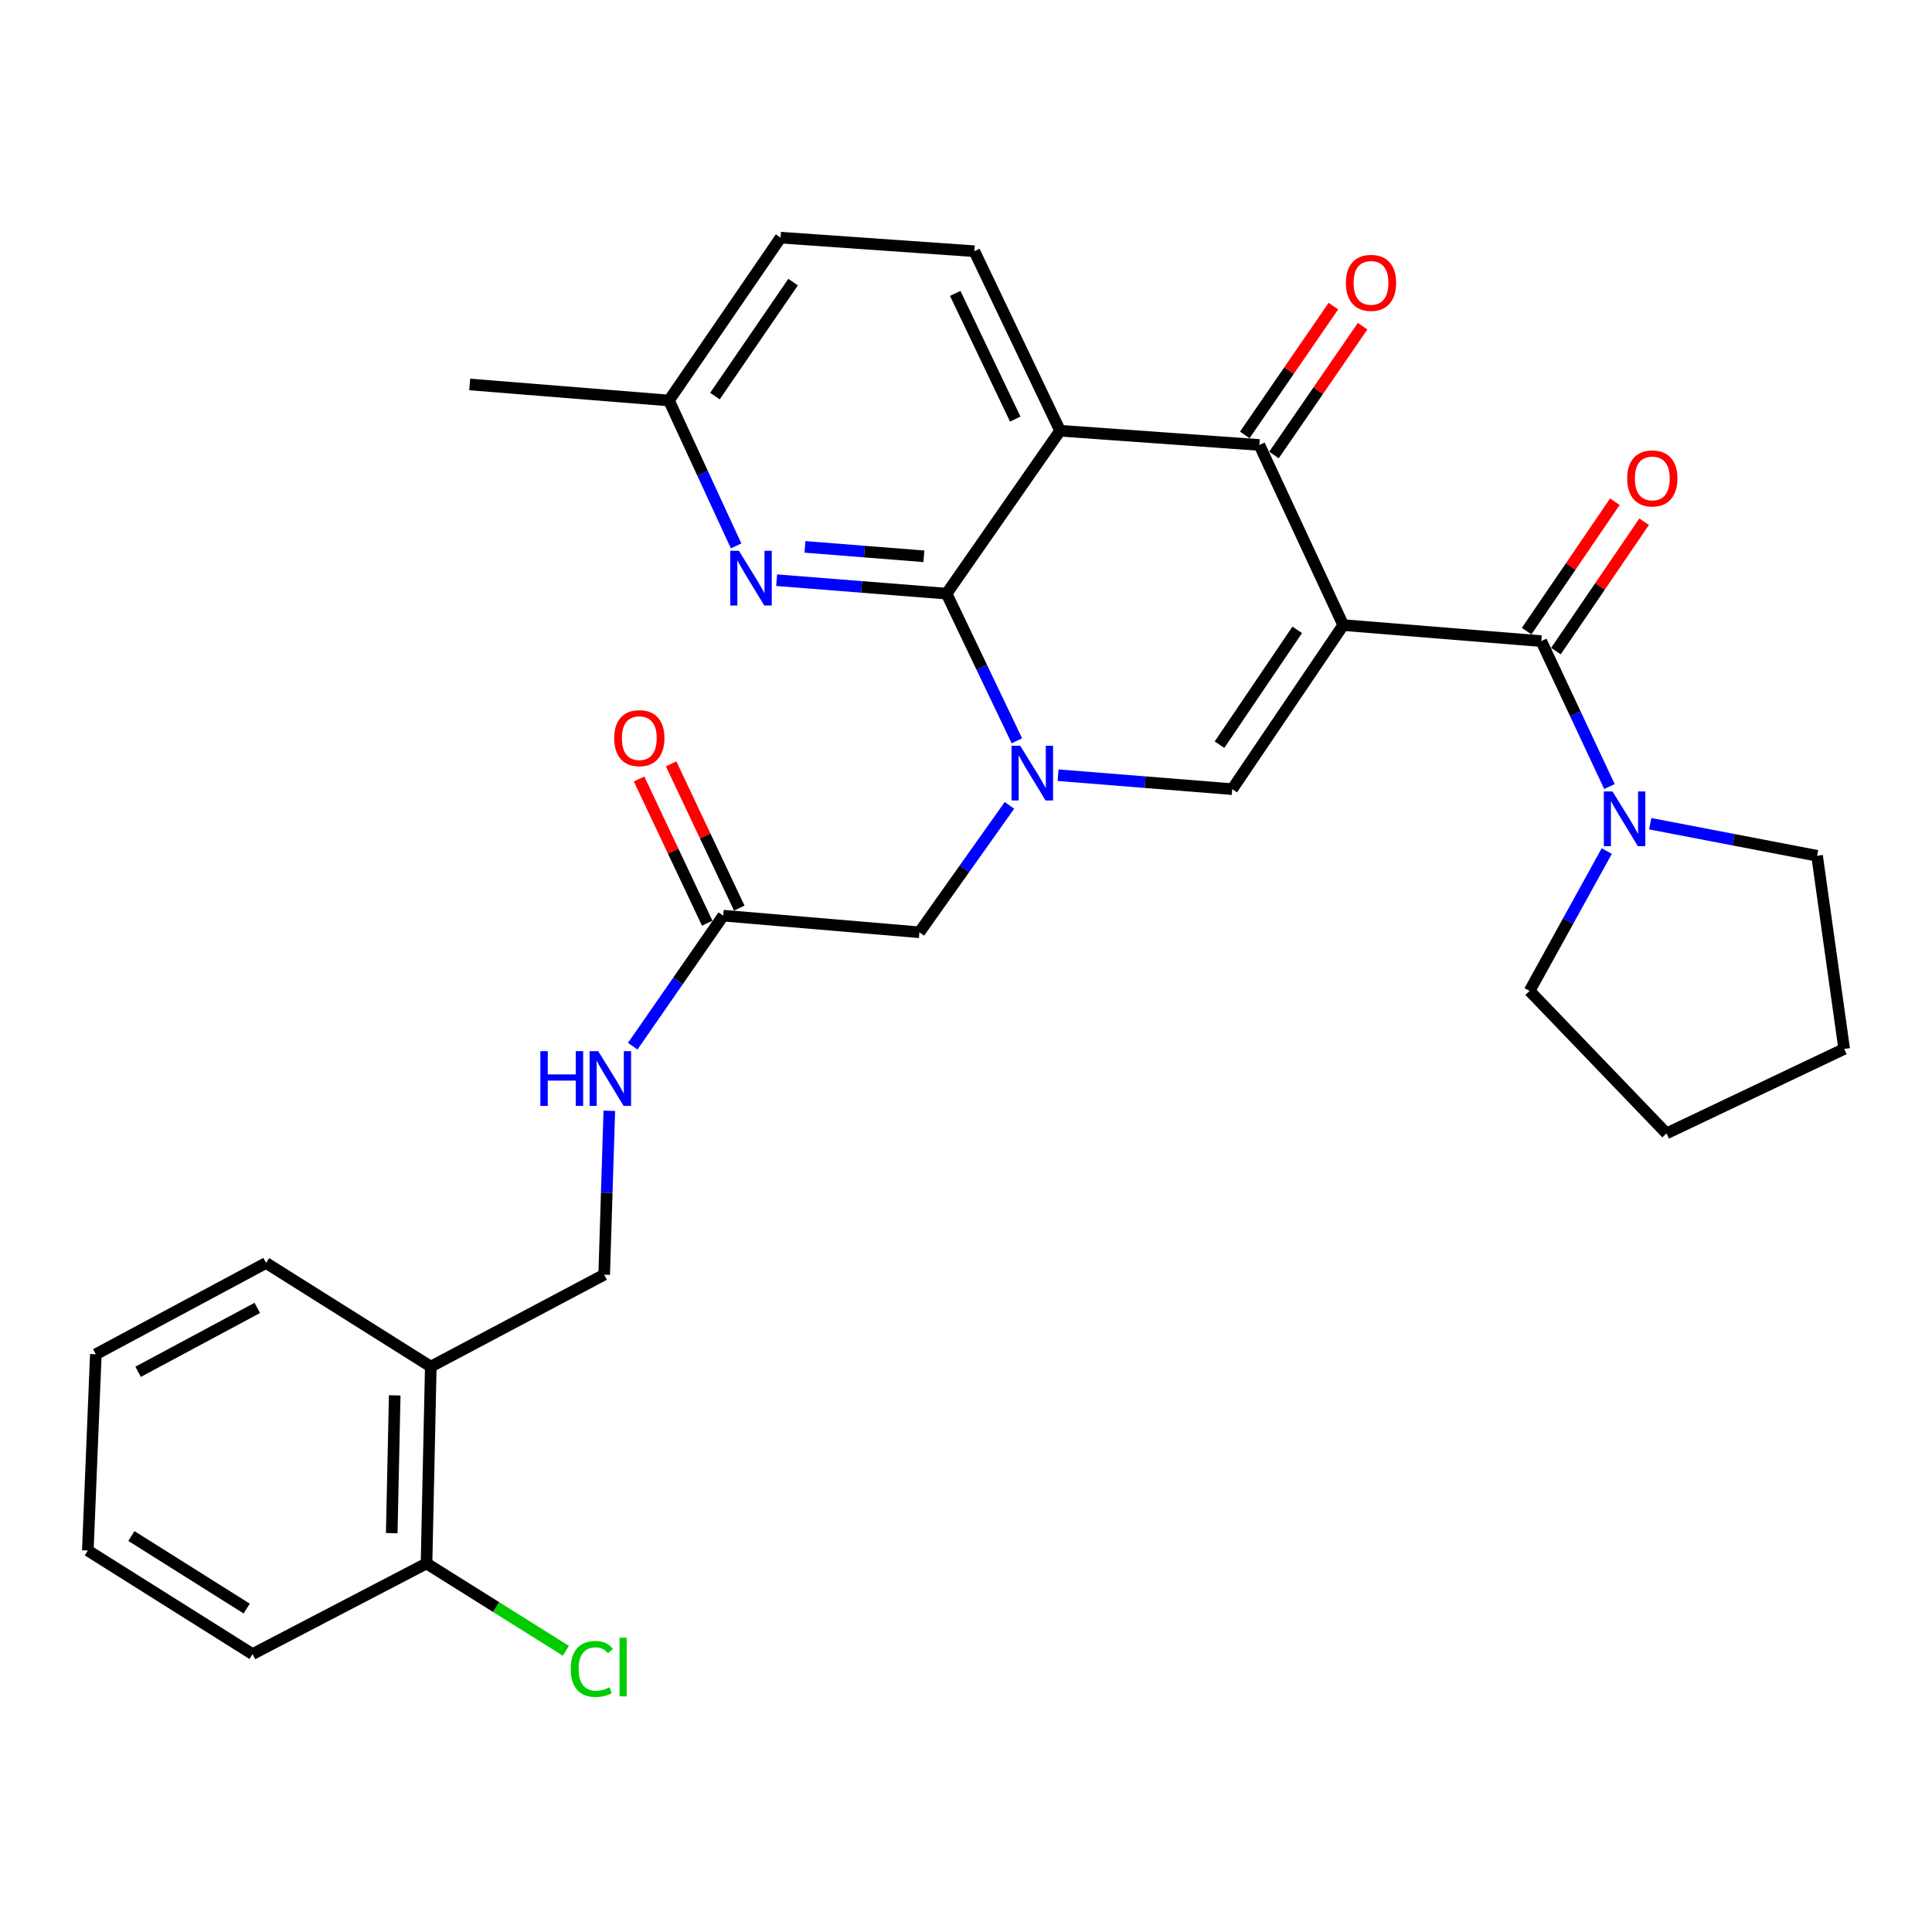 <?xml version='1.0' encoding='iso-8859-1'?>
<svg version='1.1' baseProfile='full'
              xmlns='http://www.w3.org/2000/svg'
                      xmlns:rdkit='http://www.rdkit.org/xml'
                      xmlns:xlink='http://www.w3.org/1999/xlink'
                  xml:space='preserve'
width='1000px' height='1000px' viewBox='0 0 1000 1000'>
<!-- END OF HEADER -->
<rect style='opacity:1.0;fill:#FFFFFF;stroke:none' width='1000' height='1000' x='0' y='0'> </rect>
<path class='bond-3' d='M 695.254,323.547 L 651.851,230.312' style='fill:none;fill-rule:evenodd;stroke:#000000;stroke-width:6px;stroke-linecap:butt;stroke-linejoin:miter;stroke-opacity:1' />
<path class='bond-4' d='M 695.254,323.547 L 637.788,408.466' style='fill:none;fill-rule:evenodd;stroke:#000000;stroke-width:6px;stroke-linecap:butt;stroke-linejoin:miter;stroke-opacity:1' />
<path class='bond-4' d='M 671.442,326.004 L 631.216,385.448' style='fill:none;fill-rule:evenodd;stroke:#000000;stroke-width:6px;stroke-linecap:butt;stroke-linejoin:miter;stroke-opacity:1' />
<path class='bond-5' d='M 695.254,323.547 L 797.762,331.842' style='fill:none;fill-rule:evenodd;stroke:#000000;stroke-width:6px;stroke-linecap:butt;stroke-linejoin:miter;stroke-opacity:1' />
<path class='bond-0' d='M 547.657,401.24 L 592.723,404.853' style='fill:none;fill-rule:evenodd;stroke:#0000FF;stroke-width:6px;stroke-linecap:butt;stroke-linejoin:miter;stroke-opacity:1' />
<path class='bond-0' d='M 592.723,404.853 L 637.788,408.466' style='fill:none;fill-rule:evenodd;stroke:#000000;stroke-width:6px;stroke-linecap:butt;stroke-linejoin:miter;stroke-opacity:1' />
<path class='bond-1' d='M 526.328,383.437 L 508.135,345.354' style='fill:none;fill-rule:evenodd;stroke:#0000FF;stroke-width:6px;stroke-linecap:butt;stroke-linejoin:miter;stroke-opacity:1' />
<path class='bond-1' d='M 508.135,345.354 L 489.942,307.272' style='fill:none;fill-rule:evenodd;stroke:#000000;stroke-width:6px;stroke-linecap:butt;stroke-linejoin:miter;stroke-opacity:1' />
<path class='bond-9' d='M 522.485,416.856 L 499.182,449.704' style='fill:none;fill-rule:evenodd;stroke:#0000FF;stroke-width:6px;stroke-linecap:butt;stroke-linejoin:miter;stroke-opacity:1' />
<path class='bond-9' d='M 499.182,449.704 L 475.879,482.552' style='fill:none;fill-rule:evenodd;stroke:#000000;stroke-width:6px;stroke-linecap:butt;stroke-linejoin:miter;stroke-opacity:1' />
<path class='bond-6' d='M 489.942,307.272 L 445.969,303.788' style='fill:none;fill-rule:evenodd;stroke:#000000;stroke-width:6px;stroke-linecap:butt;stroke-linejoin:miter;stroke-opacity:1' />
<path class='bond-6' d='M 445.969,303.788 L 401.996,300.304' style='fill:none;fill-rule:evenodd;stroke:#0000FF;stroke-width:6px;stroke-linecap:butt;stroke-linejoin:miter;stroke-opacity:1' />
<path class='bond-6' d='M 478.199,287.941 L 447.418,285.502' style='fill:none;fill-rule:evenodd;stroke:#000000;stroke-width:6px;stroke-linecap:butt;stroke-linejoin:miter;stroke-opacity:1' />
<path class='bond-6' d='M 447.418,285.502 L 416.637,283.063' style='fill:none;fill-rule:evenodd;stroke:#0000FF;stroke-width:6px;stroke-linecap:butt;stroke-linejoin:miter;stroke-opacity:1' />
<path class='bond-30' d='M 489.942,307.272 L 548.691,222.944' style='fill:none;fill-rule:evenodd;stroke:#000000;stroke-width:6px;stroke-linecap:butt;stroke-linejoin:miter;stroke-opacity:1' />
<path class='bond-2' d='M 548.691,222.944 L 651.851,230.312' style='fill:none;fill-rule:evenodd;stroke:#000000;stroke-width:6px;stroke-linecap:butt;stroke-linejoin:miter;stroke-opacity:1' />
<path class='bond-8' d='M 548.691,222.944 L 504.321,130.026' style='fill:none;fill-rule:evenodd;stroke:#000000;stroke-width:6px;stroke-linecap:butt;stroke-linejoin:miter;stroke-opacity:1' />
<path class='bond-8' d='M 525.483,216.911 L 494.424,151.868' style='fill:none;fill-rule:evenodd;stroke:#000000;stroke-width:6px;stroke-linecap:butt;stroke-linejoin:miter;stroke-opacity:1' />
<path class='bond-12' d='M 659.407,235.511 L 682.344,202.174' style='fill:none;fill-rule:evenodd;stroke:#000000;stroke-width:6px;stroke-linecap:butt;stroke-linejoin:miter;stroke-opacity:1' />
<path class='bond-12' d='M 682.344,202.174 L 705.28,168.838' style='fill:none;fill-rule:evenodd;stroke:#FF0000;stroke-width:6px;stroke-linecap:butt;stroke-linejoin:miter;stroke-opacity:1' />
<path class='bond-12' d='M 644.295,225.113 L 667.232,191.777' style='fill:none;fill-rule:evenodd;stroke:#000000;stroke-width:6px;stroke-linecap:butt;stroke-linejoin:miter;stroke-opacity:1' />
<path class='bond-12' d='M 667.232,191.777 L 690.168,158.44' style='fill:none;fill-rule:evenodd;stroke:#FF0000;stroke-width:6px;stroke-linecap:butt;stroke-linejoin:miter;stroke-opacity:1' />
<path class='bond-7' d='M 797.762,331.842 L 815.405,369.473' style='fill:none;fill-rule:evenodd;stroke:#000000;stroke-width:6px;stroke-linecap:butt;stroke-linejoin:miter;stroke-opacity:1' />
<path class='bond-7' d='M 815.405,369.473 L 833.049,407.104' style='fill:none;fill-rule:evenodd;stroke:#0000FF;stroke-width:6px;stroke-linecap:butt;stroke-linejoin:miter;stroke-opacity:1' />
<path class='bond-13' d='M 805.34,337.008 L 828.171,303.52' style='fill:none;fill-rule:evenodd;stroke:#000000;stroke-width:6px;stroke-linecap:butt;stroke-linejoin:miter;stroke-opacity:1' />
<path class='bond-13' d='M 828.171,303.52 L 851.003,270.032' style='fill:none;fill-rule:evenodd;stroke:#FF0000;stroke-width:6px;stroke-linecap:butt;stroke-linejoin:miter;stroke-opacity:1' />
<path class='bond-13' d='M 790.184,326.675 L 813.015,293.187' style='fill:none;fill-rule:evenodd;stroke:#000000;stroke-width:6px;stroke-linecap:butt;stroke-linejoin:miter;stroke-opacity:1' />
<path class='bond-13' d='M 813.015,293.187 L 835.847,259.699' style='fill:none;fill-rule:evenodd;stroke:#FF0000;stroke-width:6px;stroke-linecap:butt;stroke-linejoin:miter;stroke-opacity:1' />
<path class='bond-18' d='M 381.01,282.56 L 363.631,244.926' style='fill:none;fill-rule:evenodd;stroke:#0000FF;stroke-width:6px;stroke-linecap:butt;stroke-linejoin:miter;stroke-opacity:1' />
<path class='bond-18' d='M 363.631,244.926 L 346.253,207.291' style='fill:none;fill-rule:evenodd;stroke:#000000;stroke-width:6px;stroke-linecap:butt;stroke-linejoin:miter;stroke-opacity:1' />
<path class='bond-21' d='M 854.155,426.354 L 897.334,434.653' style='fill:none;fill-rule:evenodd;stroke:#0000FF;stroke-width:6px;stroke-linecap:butt;stroke-linejoin:miter;stroke-opacity:1' />
<path class='bond-21' d='M 897.334,434.653 L 940.513,442.951' style='fill:none;fill-rule:evenodd;stroke:#000000;stroke-width:6px;stroke-linecap:butt;stroke-linejoin:miter;stroke-opacity:1' />
<path class='bond-22' d='M 831.659,440.507 L 811.684,476.698' style='fill:none;fill-rule:evenodd;stroke:#0000FF;stroke-width:6px;stroke-linecap:butt;stroke-linejoin:miter;stroke-opacity:1' />
<path class='bond-22' d='M 811.684,476.698 L 791.708,512.89' style='fill:none;fill-rule:evenodd;stroke:#000000;stroke-width:6px;stroke-linecap:butt;stroke-linejoin:miter;stroke-opacity:1' />
<path class='bond-19' d='M 504.321,130.026 L 404.034,123.004' style='fill:none;fill-rule:evenodd;stroke:#000000;stroke-width:6px;stroke-linecap:butt;stroke-linejoin:miter;stroke-opacity:1' />
<path class='bond-10' d='M 475.879,482.552 L 374.349,473.941' style='fill:none;fill-rule:evenodd;stroke:#000000;stroke-width:6px;stroke-linecap:butt;stroke-linejoin:miter;stroke-opacity:1' />
<path class='bond-14' d='M 374.349,473.941 L 350.925,507.727' style='fill:none;fill-rule:evenodd;stroke:#000000;stroke-width:6px;stroke-linecap:butt;stroke-linejoin:miter;stroke-opacity:1' />
<path class='bond-14' d='M 350.925,507.727 L 327.5,541.514' style='fill:none;fill-rule:evenodd;stroke:#0000FF;stroke-width:6px;stroke-linecap:butt;stroke-linejoin:miter;stroke-opacity:1' />
<path class='bond-17' d='M 382.642,470.023 L 365.007,432.694' style='fill:none;fill-rule:evenodd;stroke:#000000;stroke-width:6px;stroke-linecap:butt;stroke-linejoin:miter;stroke-opacity:1' />
<path class='bond-17' d='M 365.007,432.694 L 347.373,395.365' style='fill:none;fill-rule:evenodd;stroke:#FF0000;stroke-width:6px;stroke-linecap:butt;stroke-linejoin:miter;stroke-opacity:1' />
<path class='bond-17' d='M 366.056,477.859 L 348.421,440.529' style='fill:none;fill-rule:evenodd;stroke:#000000;stroke-width:6px;stroke-linecap:butt;stroke-linejoin:miter;stroke-opacity:1' />
<path class='bond-17' d='M 348.421,440.529 L 330.787,403.2' style='fill:none;fill-rule:evenodd;stroke:#FF0000;stroke-width:6px;stroke-linecap:butt;stroke-linejoin:miter;stroke-opacity:1' />
<path class='bond-11' d='M 222.976,707.359 L 312.726,659.768' style='fill:none;fill-rule:evenodd;stroke:#000000;stroke-width:6px;stroke-linecap:butt;stroke-linejoin:miter;stroke-opacity:1' />
<path class='bond-16' d='M 222.976,707.359 L 220.765,809.235' style='fill:none;fill-rule:evenodd;stroke:#000000;stroke-width:6px;stroke-linecap:butt;stroke-linejoin:miter;stroke-opacity:1' />
<path class='bond-16' d='M 204.306,722.242 L 202.758,793.555' style='fill:none;fill-rule:evenodd;stroke:#000000;stroke-width:6px;stroke-linecap:butt;stroke-linejoin:miter;stroke-opacity:1' />
<path class='bond-23' d='M 222.976,707.359 L 137.721,653.715' style='fill:none;fill-rule:evenodd;stroke:#000000;stroke-width:6px;stroke-linecap:butt;stroke-linejoin:miter;stroke-opacity:1' />
<path class='bond-15' d='M 315.382,574.938 L 314.054,617.353' style='fill:none;fill-rule:evenodd;stroke:#0000FF;stroke-width:6px;stroke-linecap:butt;stroke-linejoin:miter;stroke-opacity:1' />
<path class='bond-15' d='M 314.054,617.353 L 312.726,659.768' style='fill:none;fill-rule:evenodd;stroke:#000000;stroke-width:6px;stroke-linecap:butt;stroke-linejoin:miter;stroke-opacity:1' />
<path class='bond-20' d='M 220.765,809.235 L 256.828,831.838' style='fill:none;fill-rule:evenodd;stroke:#000000;stroke-width:6px;stroke-linecap:butt;stroke-linejoin:miter;stroke-opacity:1' />
<path class='bond-20' d='M 256.828,831.838 L 292.891,854.442' style='fill:none;fill-rule:evenodd;stroke:#00CC00;stroke-width:6px;stroke-linecap:butt;stroke-linejoin:miter;stroke-opacity:1' />
<path class='bond-24' d='M 220.765,809.235 L 130.71,856.163' style='fill:none;fill-rule:evenodd;stroke:#000000;stroke-width:6px;stroke-linecap:butt;stroke-linejoin:miter;stroke-opacity:1' />
<path class='bond-25' d='M 346.253,207.291 L 243.123,198.996' style='fill:none;fill-rule:evenodd;stroke:#000000;stroke-width:6px;stroke-linecap:butt;stroke-linejoin:miter;stroke-opacity:1' />
<path class='bond-32' d='M 346.253,207.291 L 404.034,123.004' style='fill:none;fill-rule:evenodd;stroke:#000000;stroke-width:6px;stroke-linecap:butt;stroke-linejoin:miter;stroke-opacity:1' />
<path class='bond-32' d='M 370.05,205.02 L 410.497,146.019' style='fill:none;fill-rule:evenodd;stroke:#000000;stroke-width:6px;stroke-linecap:butt;stroke-linejoin:miter;stroke-opacity:1' />
<path class='bond-27' d='M 940.513,442.951 L 954.545,542.922' style='fill:none;fill-rule:evenodd;stroke:#000000;stroke-width:6px;stroke-linecap:butt;stroke-linejoin:miter;stroke-opacity:1' />
<path class='bond-26' d='M 791.708,512.89 L 862.585,586.64' style='fill:none;fill-rule:evenodd;stroke:#000000;stroke-width:6px;stroke-linecap:butt;stroke-linejoin:miter;stroke-opacity:1' />
<path class='bond-28' d='M 137.721,653.715 L 49.602,700.959' style='fill:none;fill-rule:evenodd;stroke:#000000;stroke-width:6px;stroke-linecap:butt;stroke-linejoin:miter;stroke-opacity:1' />
<path class='bond-28' d='M 133.171,676.968 L 71.487,710.039' style='fill:none;fill-rule:evenodd;stroke:#000000;stroke-width:6px;stroke-linecap:butt;stroke-linejoin:miter;stroke-opacity:1' />
<path class='bond-33' d='M 130.71,856.163 L 45.455,802.529' style='fill:none;fill-rule:evenodd;stroke:#000000;stroke-width:6px;stroke-linecap:butt;stroke-linejoin:miter;stroke-opacity:1' />
<path class='bond-33' d='M 127.689,832.592 L 68.01,795.048' style='fill:none;fill-rule:evenodd;stroke:#000000;stroke-width:6px;stroke-linecap:butt;stroke-linejoin:miter;stroke-opacity:1' />
<path class='bond-31' d='M 862.585,586.64 L 954.545,542.922' style='fill:none;fill-rule:evenodd;stroke:#000000;stroke-width:6px;stroke-linecap:butt;stroke-linejoin:miter;stroke-opacity:1' />
<path class='bond-29' d='M 49.602,700.959 L 45.455,802.529' style='fill:none;fill-rule:evenodd;stroke:#000000;stroke-width:6px;stroke-linecap:butt;stroke-linejoin:miter;stroke-opacity:1' />
<path  class='atom-1' d='M 528.062 386.011
L 537.342 401.011
Q 538.262 402.491, 539.742 405.171
Q 541.222 407.851, 541.302 408.011
L 541.302 386.011
L 545.062 386.011
L 545.062 414.331
L 541.182 414.331
L 531.222 397.931
Q 530.062 396.011, 528.822 393.811
Q 527.622 391.611, 527.262 390.931
L 527.262 414.331
L 523.582 414.331
L 523.582 386.011
L 528.062 386.011
' fill='#0000FF'/>
<path  class='atom-7' d='M 382.458 285.092
L 391.738 300.092
Q 392.658 301.572, 394.138 304.252
Q 395.618 306.932, 395.698 307.092
L 395.698 285.092
L 399.458 285.092
L 399.458 313.412
L 395.578 313.412
L 385.618 297.012
Q 384.458 295.092, 383.218 292.892
Q 382.018 290.692, 381.658 290.012
L 381.658 313.412
L 377.978 313.412
L 377.978 285.092
L 382.458 285.092
' fill='#0000FF'/>
<path  class='atom-8' d='M 834.619 409.643
L 843.899 424.643
Q 844.819 426.123, 846.299 428.803
Q 847.779 431.483, 847.859 431.643
L 847.859 409.643
L 851.619 409.643
L 851.619 437.963
L 847.739 437.963
L 837.779 421.563
Q 836.619 419.643, 835.379 417.443
Q 834.179 415.243, 833.819 414.563
L 833.819 437.963
L 830.139 437.963
L 830.139 409.643
L 834.619 409.643
' fill='#0000FF'/>
<path  class='atom-13' d='M 696.633 146.411
Q 696.633 139.611, 699.993 135.811
Q 703.353 132.011, 709.633 132.011
Q 715.913 132.011, 719.273 135.811
Q 722.633 139.611, 722.633 146.411
Q 722.633 153.291, 719.233 157.211
Q 715.833 161.091, 709.633 161.091
Q 703.393 161.091, 699.993 157.211
Q 696.633 153.331, 696.633 146.411
M 709.633 157.891
Q 713.953 157.891, 716.273 155.011
Q 718.633 152.091, 718.633 146.411
Q 718.633 140.851, 716.273 138.051
Q 713.953 135.211, 709.633 135.211
Q 705.313 135.211, 702.953 138.011
Q 700.633 140.811, 700.633 146.411
Q 700.633 152.131, 702.953 155.011
Q 705.313 157.891, 709.633 157.891
' fill='#FF0000'/>
<path  class='atom-14' d='M 842.227 247.635
Q 842.227 240.835, 845.587 237.035
Q 848.947 233.235, 855.227 233.235
Q 861.507 233.235, 864.867 237.035
Q 868.227 240.835, 868.227 247.635
Q 868.227 254.515, 864.827 258.435
Q 861.427 262.315, 855.227 262.315
Q 848.987 262.315, 845.587 258.435
Q 842.227 254.555, 842.227 247.635
M 855.227 259.115
Q 859.547 259.115, 861.867 256.235
Q 864.227 253.315, 864.227 247.635
Q 864.227 242.075, 861.867 239.275
Q 859.547 236.435, 855.227 236.435
Q 850.907 236.435, 848.547 239.235
Q 846.227 242.035, 846.227 247.635
Q 846.227 253.355, 848.547 256.235
Q 850.907 259.115, 855.227 259.115
' fill='#FF0000'/>
<path  class='atom-15' d='M 279.685 544.078
L 283.525 544.078
L 283.525 556.118
L 298.005 556.118
L 298.005 544.078
L 301.845 544.078
L 301.845 572.398
L 298.005 572.398
L 298.005 559.318
L 283.525 559.318
L 283.525 572.398
L 279.685 572.398
L 279.685 544.078
' fill='#0000FF'/>
<path  class='atom-15' d='M 309.645 544.078
L 318.925 559.078
Q 319.845 560.558, 321.325 563.238
Q 322.805 565.918, 322.885 566.078
L 322.885 544.078
L 326.645 544.078
L 326.645 572.398
L 322.765 572.398
L 312.805 555.998
Q 311.645 554.078, 310.405 551.878
Q 309.205 549.678, 308.845 548.998
L 308.845 572.398
L 305.165 572.398
L 305.165 544.078
L 309.645 544.078
' fill='#0000FF'/>
<path  class='atom-18' d='M 317.906 382.06
Q 317.906 375.26, 321.266 371.46
Q 324.626 367.66, 330.906 367.66
Q 337.186 367.66, 340.546 371.46
Q 343.906 375.26, 343.906 382.06
Q 343.906 388.94, 340.506 392.86
Q 337.106 396.74, 330.906 396.74
Q 324.666 396.74, 321.266 392.86
Q 317.906 388.98, 317.906 382.06
M 330.906 393.54
Q 335.226 393.54, 337.546 390.66
Q 339.906 387.74, 339.906 382.06
Q 339.906 376.5, 337.546 373.7
Q 335.226 370.86, 330.906 370.86
Q 326.586 370.86, 324.226 373.66
Q 321.906 376.46, 321.906 382.06
Q 321.906 387.78, 324.226 390.66
Q 326.586 393.54, 330.906 393.54
' fill='#FF0000'/>
<path  class='atom-21' d='M 295.416 863.849
Q 295.416 856.809, 298.696 853.129
Q 302.016 849.409, 308.296 849.409
Q 314.136 849.409, 317.256 853.529
L 314.616 855.689
Q 312.336 852.689, 308.296 852.689
Q 304.016 852.689, 301.736 855.569
Q 299.496 858.409, 299.496 863.849
Q 299.496 869.449, 301.816 872.329
Q 304.176 875.209, 308.736 875.209
Q 311.856 875.209, 315.496 873.329
L 316.616 876.329
Q 315.136 877.289, 312.896 877.849
Q 310.656 878.409, 308.176 878.409
Q 302.016 878.409, 298.696 874.649
Q 295.416 870.889, 295.416 863.849
' fill='#00CC00'/>
<path  class='atom-21' d='M 320.696 847.689
L 324.376 847.689
L 324.376 878.049
L 320.696 878.049
L 320.696 847.689
' fill='#00CC00'/>
</svg>
